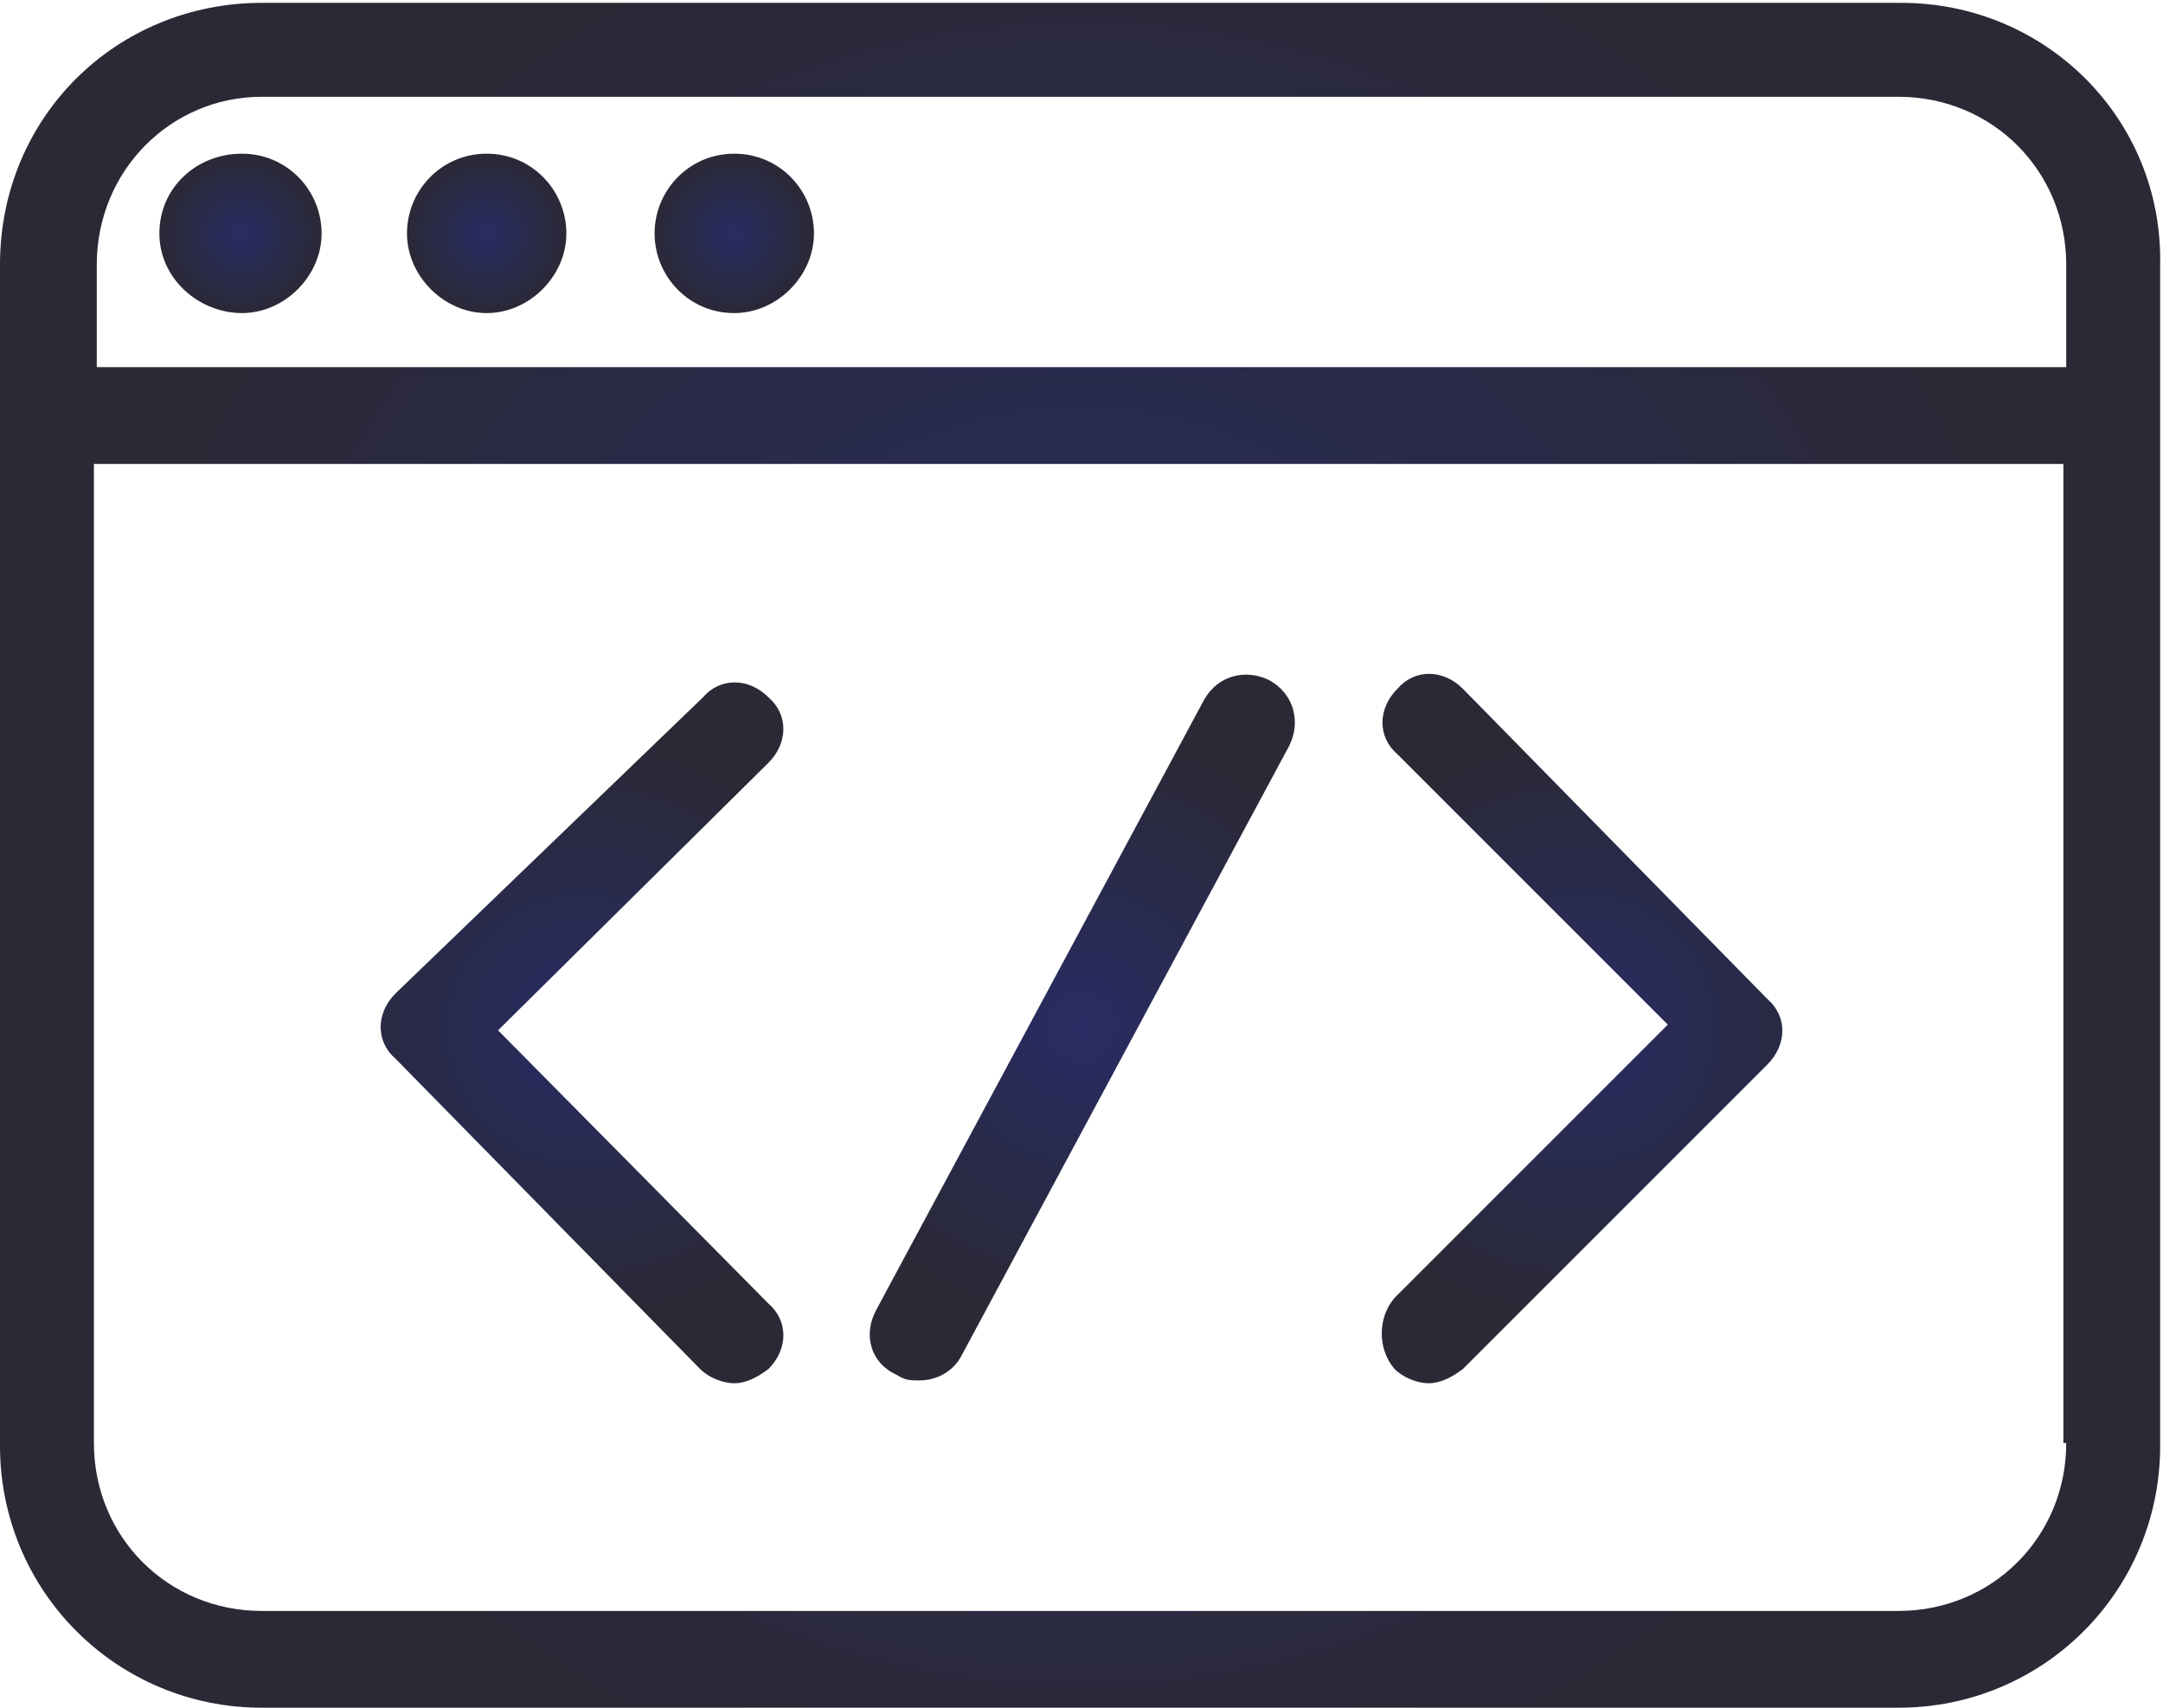 <?xml version="1.0" encoding="utf-8"?>
<!-- Generator: Adobe Illustrator 26.5.3, SVG Export Plug-In . SVG Version: 6.00 Build 0)  -->
<svg version="1.1" id="Layer_1" xmlns="http://www.w3.org/2000/svg" xmlns:xlink="http://www.w3.org/1999/xlink" x="0px" y="0px"
	 viewBox="0 0 76 60" style="enable-background:new 0 0 76 60;" xml:space="preserve">
<style type="text/css">
	.st0{fill-rule:evenodd;clip-rule:evenodd;fill:url(#Fill-1_00000072983405446806781760000005130880153715251081_);}
	.st1{fill-rule:evenodd;clip-rule:evenodd;fill:url(#Fill-4_00000116196785264997931010000016146057447610909614_);}
	.st2{fill-rule:evenodd;clip-rule:evenodd;fill:url(#Fill-6_00000106848871359968896910000010682528222367850644_);}
	.st3{fill-rule:evenodd;clip-rule:evenodd;fill:url(#Fill-8_00000090982723218782822590000007601946122351734661_);}
	.st4{fill-rule:evenodd;clip-rule:evenodd;fill:url(#Fill-10_00000118360832267660159670000008422537338522395524_);}
	.st5{fill-rule:evenodd;clip-rule:evenodd;fill:url(#Fill-12_00000000223413061350872300000009607553964636925081_);}
	.st6{fill-rule:evenodd;clip-rule:evenodd;fill:url(#Fill-14_00000106849122140965554520000011385799054642043052_);}
</style>
<g id="App">
	<g id="Website_x2F_Home_x2F_Layout-4a" transform="translate(-777, -6324)">
		<g id="Group-30" transform="translate(-1101, 2836)">
			<g id="Rectangle-6-Copy-5" transform="translate(1101, 3117)">
				<g id="Group-4" transform="translate(100, 100)">
					<g id="Group-12-Copy-3" transform="translate(635, 221)">
						<g id="Group-8" transform="translate(39.868, 40)">
							<g id="Group-18" transform="translate(2.132, 10)">
								
									<radialGradient id="Fill-1_00000020386335187793668380000003813299677142491809_" cx="37.996" cy="29.989" r="34.188" gradientUnits="userSpaceOnUse">
									<stop  offset="0" style="stop-color:#282C63"/>
									<stop  offset="1" style="stop-color:#2A2936"/>
								</radialGradient>
								
									<path id="Fill-1" style="fill-rule:evenodd;clip-rule:evenodd;fill:url(#Fill-1_00000020386335187793668380000003813299677142491809_);" d="
									M72.6,12.9H3.4V9.3C3.4,6,6,3.4,9.2,3.4h57.5c3.3,0,5.9,2.6,5.9,5.9V12.9z M72.6,50.7c0,3.3-2.6,5.9-5.9,5.9H9.2
									c-3.3,0-5.9-2.6-5.9-5.9V16.3h69.2V50.7z M66.8,0.1H9.2C4.1,0.1,0,4.1,0,9.3v7v34.5c0,5.1,4.1,9.2,9.2,9.2h57.5
									c5.1,0,9.2-4.1,9.2-9.2V16.3v-7C76,4.2,71.9,0.1,66.8,0.1L66.8,0.1z"/>
								
									<radialGradient id="Fill-4_00000130633876511345732310000000960351285157820289_" cx="8.477" cy="8.247" r="2.843" gradientUnits="userSpaceOnUse">
									<stop  offset="0" style="stop-color:#282C63"/>
									<stop  offset="1" style="stop-color:#2A2936"/>
								</radialGradient>
								
									<path id="Fill-4" style="fill-rule:evenodd;clip-rule:evenodd;fill:url(#Fill-4_00000130633876511345732310000000960351285157820289_);" d="
									M8.5,5.4c1.6,0,2.8,1.3,2.8,2.8s-1.3,2.8-2.8,2.8S5.6,9.8,5.6,8.2S6.9,5.4,8.5,5.4"/>
								
									<radialGradient id="Fill-6_00000134228986512022818820000001805794981680584380_" cx="17.091" cy="8.247" r="2.843" gradientUnits="userSpaceOnUse">
									<stop  offset="0" style="stop-color:#282C63"/>
									<stop  offset="1" style="stop-color:#2A2936"/>
								</radialGradient>
								
									<path id="Fill-6" style="fill-rule:evenodd;clip-rule:evenodd;fill:url(#Fill-6_00000134228986512022818820000001805794981680584380_);" d="
									M17.1,5.4c1.6,0,2.8,1.3,2.8,2.8s-1.3,2.8-2.8,2.8s-2.8-1.3-2.8-2.8S15.5,5.4,17.1,5.4"/>
								
									<radialGradient id="Fill-8_00000071518906472234901340000017522880455902078610_" cx="25.788" cy="8.247" r="2.843" gradientUnits="userSpaceOnUse">
									<stop  offset="0" style="stop-color:#282C63"/>
									<stop  offset="1" style="stop-color:#2A2936"/>
								</radialGradient>
								
									<path id="Fill-8" style="fill-rule:evenodd;clip-rule:evenodd;fill:url(#Fill-8_00000071518906472234901340000017522880455902078610_);" d="
									M25.8,5.4c1.6,0,2.8,1.3,2.8,2.8s-1.3,2.8-2.8,2.8c-1.6,0-2.8-1.3-2.8-2.8S24.2,5.4,25.8,5.4"/>
								
									<radialGradient id="Fill-10_00000089549539326987170100000014670298589613044402_" cx="55.557" cy="36.136" r="10.088" gradientUnits="userSpaceOnUse">
									<stop  offset="0" style="stop-color:#282C63"/>
									<stop  offset="1" style="stop-color:#2A2936"/>
								</radialGradient>
								
									<path id="Fill-10" style="fill-rule:evenodd;clip-rule:evenodd;fill:url(#Fill-10_00000089549539326987170100000014670298589613044402_);" d="
									M49,48.1c0.3,0.3,0.8,0.5,1.2,0.5c0.4,0,0.8-0.2,1.2-0.5l10.7-10.7c0.7-0.7,0.7-1.7,0-2.3L51.4,24.2c-0.7-0.7-1.7-0.7-2.3,0
									c-0.7,0.7-0.7,1.7,0,2.3l9.5,9.5L49,45.6C48.4,46.3,48.4,47.4,49,48.1"/>
								
									<radialGradient id="Fill-12_00000039836708540334213120000002083133644354180520_" cx="20.436" cy="36.178" r="10.063" gradientUnits="userSpaceOnUse">
									<stop  offset="0" style="stop-color:#282C63"/>
									<stop  offset="1" style="stop-color:#2A2936"/>
								</radialGradient>
								
									<path id="Fill-12" style="fill-rule:evenodd;clip-rule:evenodd;fill:url(#Fill-12_00000039836708540334213120000002083133644354180520_);" d="
									M24.6,48.1c0.3,0.3,0.8,0.5,1.2,0.5c0.4,0,0.8-0.2,1.2-0.5c0.7-0.7,0.7-1.7,0-2.3l-9.5-9.6l9.5-9.4c0.7-0.7,0.7-1.7,0-2.3
									c-0.7-0.7-1.7-0.7-2.3,0L13.9,34.9c-0.7,0.7-0.7,1.7,0,2.3L24.6,48.1z"/>
								
									<radialGradient id="Fill-14_00000154393222961233071710000009252355828994459824_" cx="38.02" cy="36.078" r="10.224" gradientUnits="userSpaceOnUse">
									<stop  offset="0" style="stop-color:#282C63"/>
									<stop  offset="1" style="stop-color:#2A2936"/>
								</radialGradient>
								
									<path id="Fill-14" style="fill-rule:evenodd;clip-rule:evenodd;fill:url(#Fill-14_00000154393222961233071710000009252355828994459824_);" d="
									M31.5,48.3c0.3,0.2,0.5,0.2,0.8,0.2c0.6,0,1.2-0.3,1.5-0.9l11.5-21.4c0.4-0.8,0.2-1.8-0.7-2.3c-0.8-0.4-1.8-0.2-2.3,0.7
									L30.8,46C30.3,46.9,30.6,47.9,31.5,48.3"/>
							</g>
						</g>
					</g>
				</g>
			</g>
		</g>
	</g>
</g>
</svg>
